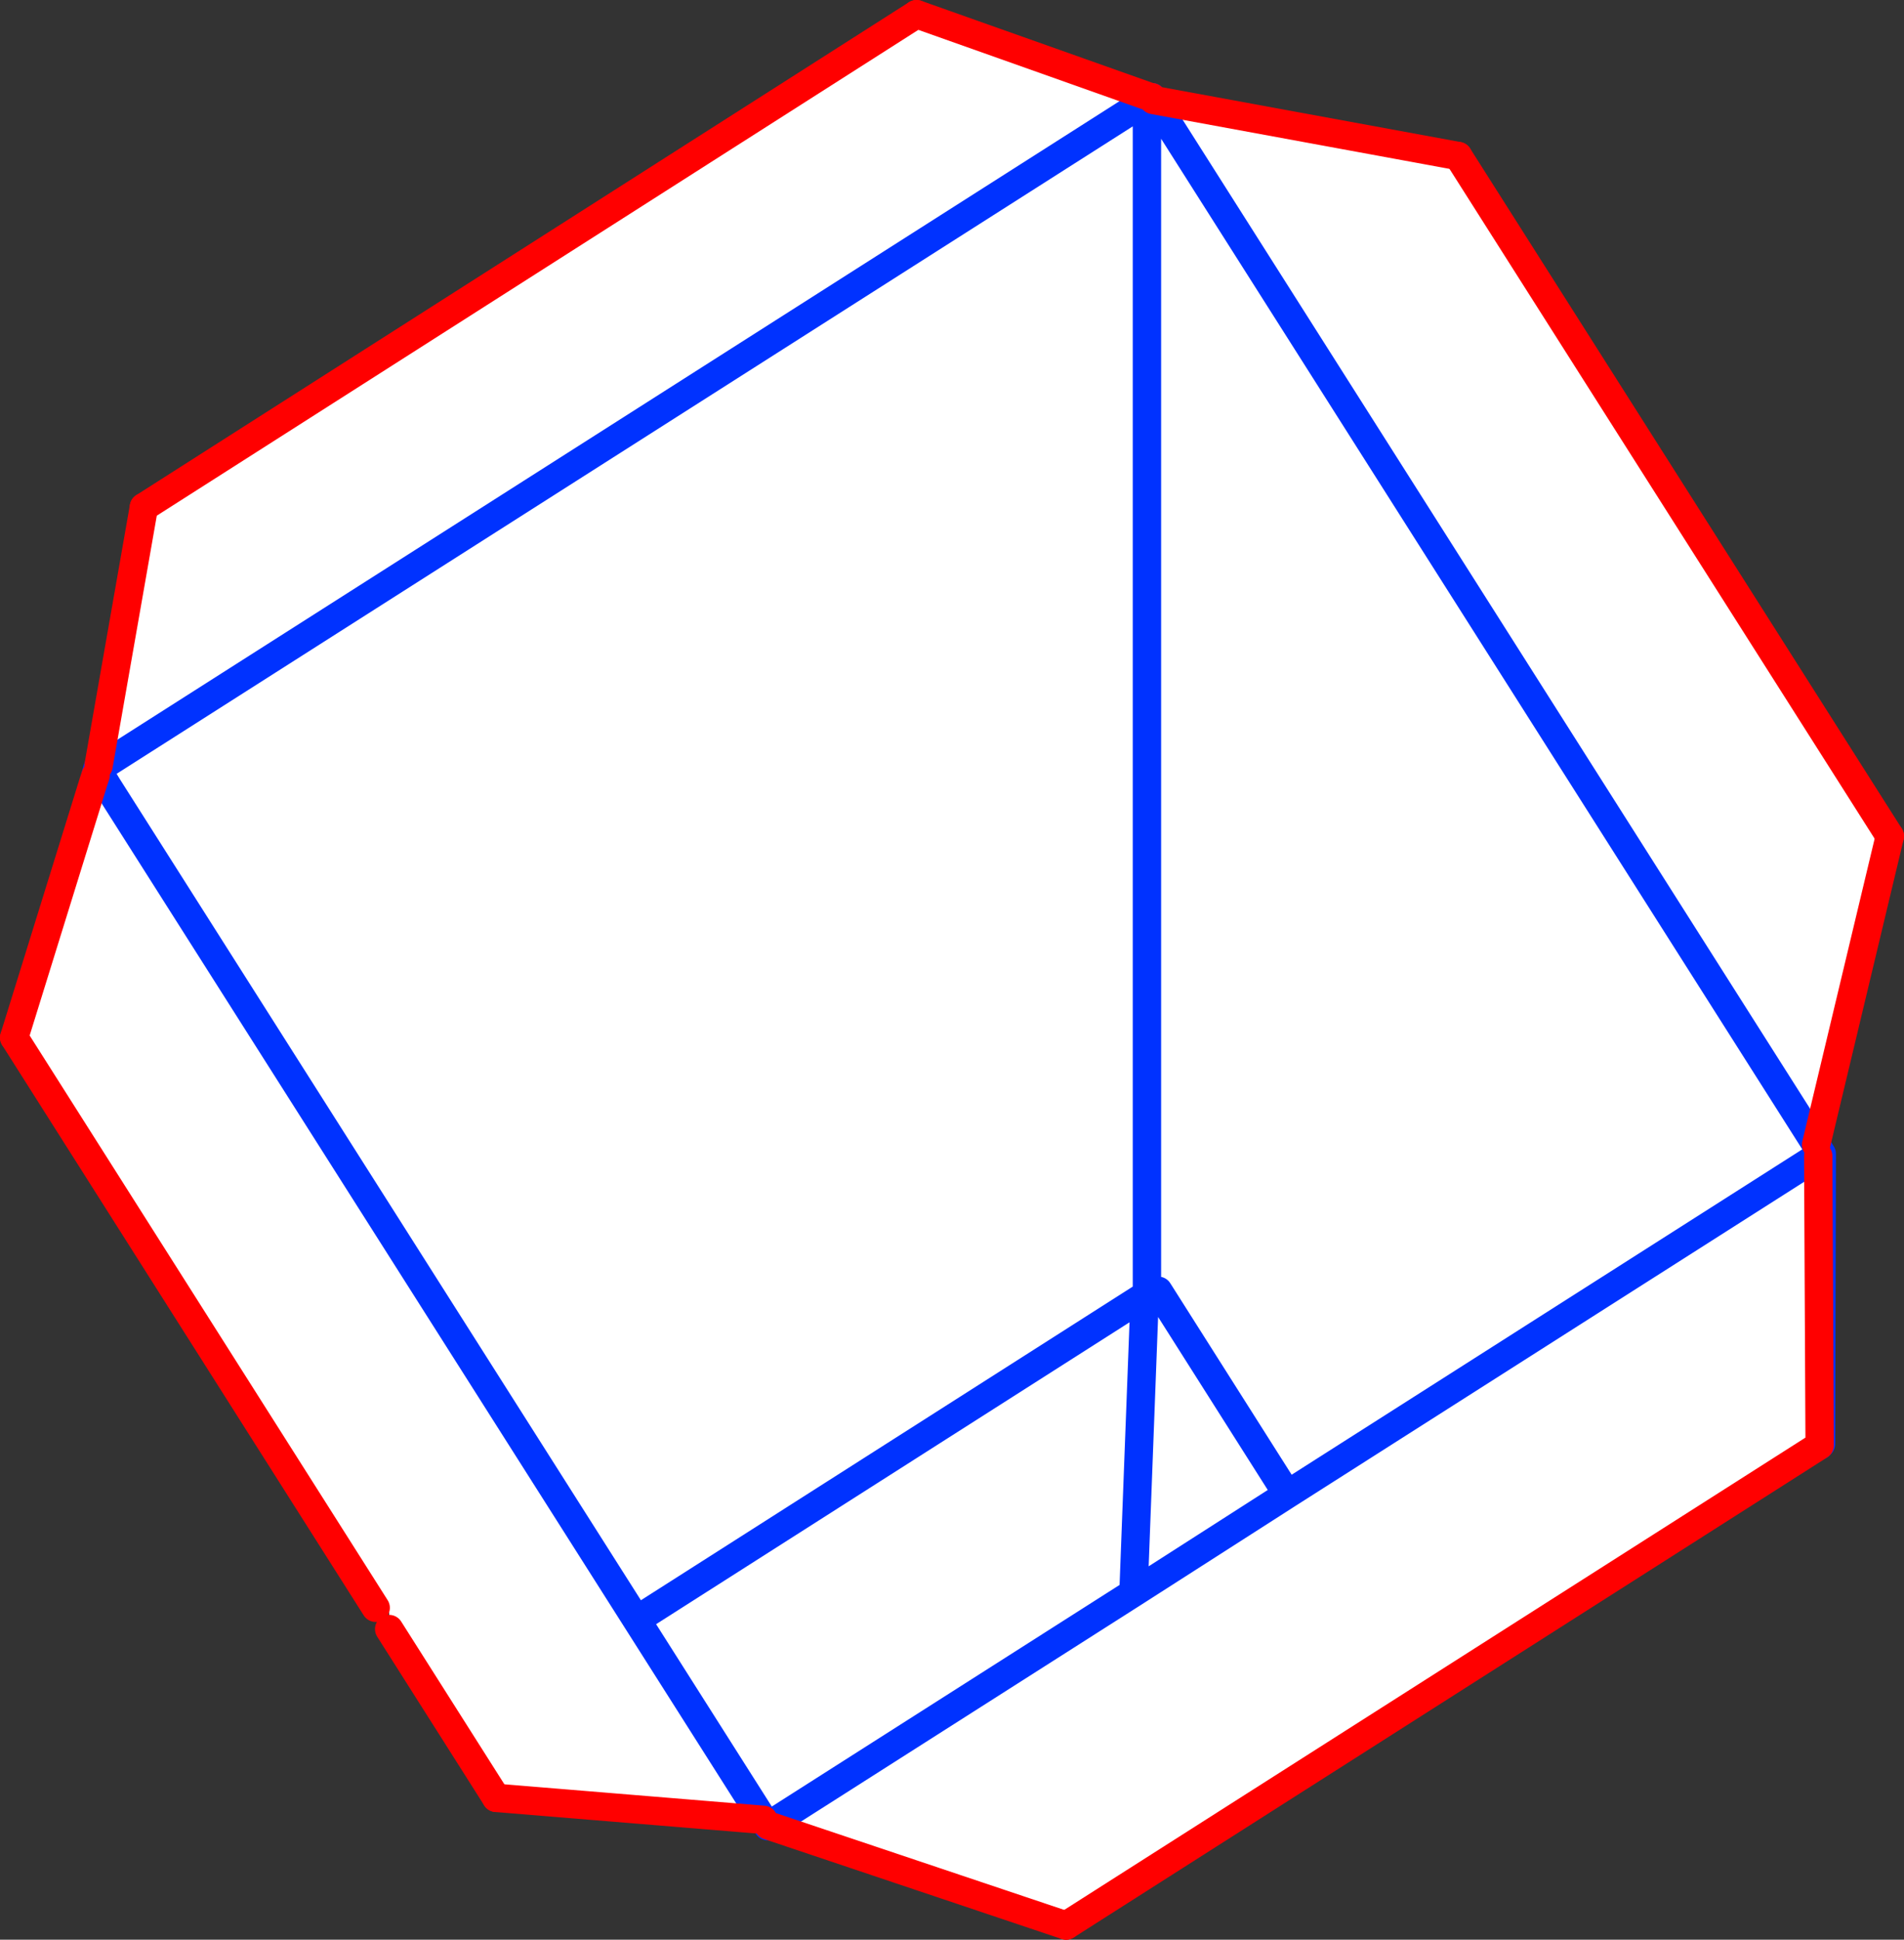 <?xml version="1.0" encoding="UTF-8" standalone="no"?>
<svg xmlns:xlink="http://www.w3.org/1999/xlink" height="136.75px" width="134.3px" xmlns="http://www.w3.org/2000/svg">
  <rect width="100%" height="100%" fill="#333333" stroke="none"/>
  <g transform="matrix(1.0, 0.0, 0.0, 1.0, 67.15, 68.35)">
    <path d="M13.95 -61.4 L13.1 -60.85 -60.15 -14.2 13.1 -60.85 13.75 -59.8 14.2 -61.3 60.95 12.35 14.2 -61.3 35.7 -57.35 66.15 -9.4 60.95 12.35 61.1 13.15 23.65 37.0 14.55 22.65 23.65 37.0 61.1 13.15 61.2 33.55 8.05 67.4 -12.95 60.35 -13.0 60.35 -13.15 60.15 -13.3 59.95 -32.15 58.4 -39.7 46.5 -39.7 45.0 -40.65 45.0 -66.15 4.8 -60.55 -13.25 -59.55 -12.9 -60.15 -14.2 -60.2 -14.35 -57.0 -32.6 -2.5 -67.35 14.0 -61.5 13.95 -61.4 M13.75 22.9 L13.6 23.0 13.55 24.15 13.75 22.9 14.55 22.65 13.75 22.65 13.75 22.9 M13.75 -59.8 L13.75 22.65 13.75 -59.8 M13.6 23.0 L-22.25 45.85 -59.55 -12.9 -22.25 45.85 13.6 23.0 M13.55 24.15 L12.8 43.95 23.65 37.0 12.8 43.95 -12.95 60.35 12.8 43.95 13.55 24.15 M-22.25 45.85 L-13.3 59.95 -22.25 45.85" fill="#ffffff" fill-rule="evenodd" stroke="none"/>
    <path d="M13.1 -60.85 L13.95 -61.4 14.1 -61.5 14.2 -61.3 13.95 -61.4 M-60.15 -14.2 L13.1 -60.85 M13.75 22.9 L13.6 23.0 13.55 24.15 13.75 22.9 13.75 22.65 13.75 -59.8 M13.75 22.9 L14.55 22.65 23.65 37.0 61.1 13.15 61.35 13.0 61.3 33.45 61.2 33.55 M60.95 12.35 L14.2 -61.3 M60.95 12.35 L61.35 13.0 M-12.95 60.35 L-13.0 60.35 -13.0 60.4 -13.15 60.15 -13.3 59.95 -22.25 45.85 13.6 23.0 M-60.4 -13.7 L-60.3 -14.1 -60.2 -14.35 -60.25 -14.1 -60.15 -14.2 M-59.55 -12.9 L-22.25 45.85 M-13.15 60.15 L-13.0 60.35 M23.65 37.0 L12.8 43.95 -12.95 60.35 M12.8 43.95 L13.55 24.15 M-60.25 -14.1 L-60.3 -14.1 -60.25 -14.05 -60.25 -14.1 M-60.4 -13.7 L-60.25 -14.05 -59.55 -12.9" fill="none" stroke="#0032ff" stroke-linecap="round" stroke-linejoin="round" stroke-width="2.0"/>
    <path d="M14.0 -61.5 L-2.5 -67.35 M-57.0 -32.6 L-60.2 -14.35 M14.1 -61.5 L14.0 -61.5 M14.2 -61.3 L35.7 -57.35 M66.15 -9.4 L60.95 12.35 M8.05 67.4 L-12.95 60.35 M-13.3 59.95 L-32.15 58.4 M-66.15 4.8 L-60.55 -13.25 -60.4 -13.7" fill="none" stroke="#ff0000" stroke-linecap="round" stroke-linejoin="round" stroke-width="2.0"/>
    <path d="M-2.5 -67.35 L-57.0 -32.6 M35.7 -57.35 L66.15 -9.4 M61.2 33.55 L8.05 67.4 M-32.15 58.4 L-39.7 46.5 M-40.65 45.0 L-66.15 4.8 M61.1 13.15 L61.2 33.55" fill="none" stroke="#ff0000" stroke-linecap="round" stroke-linejoin="round" stroke-width="2.0"/>
  </g>
</svg>
